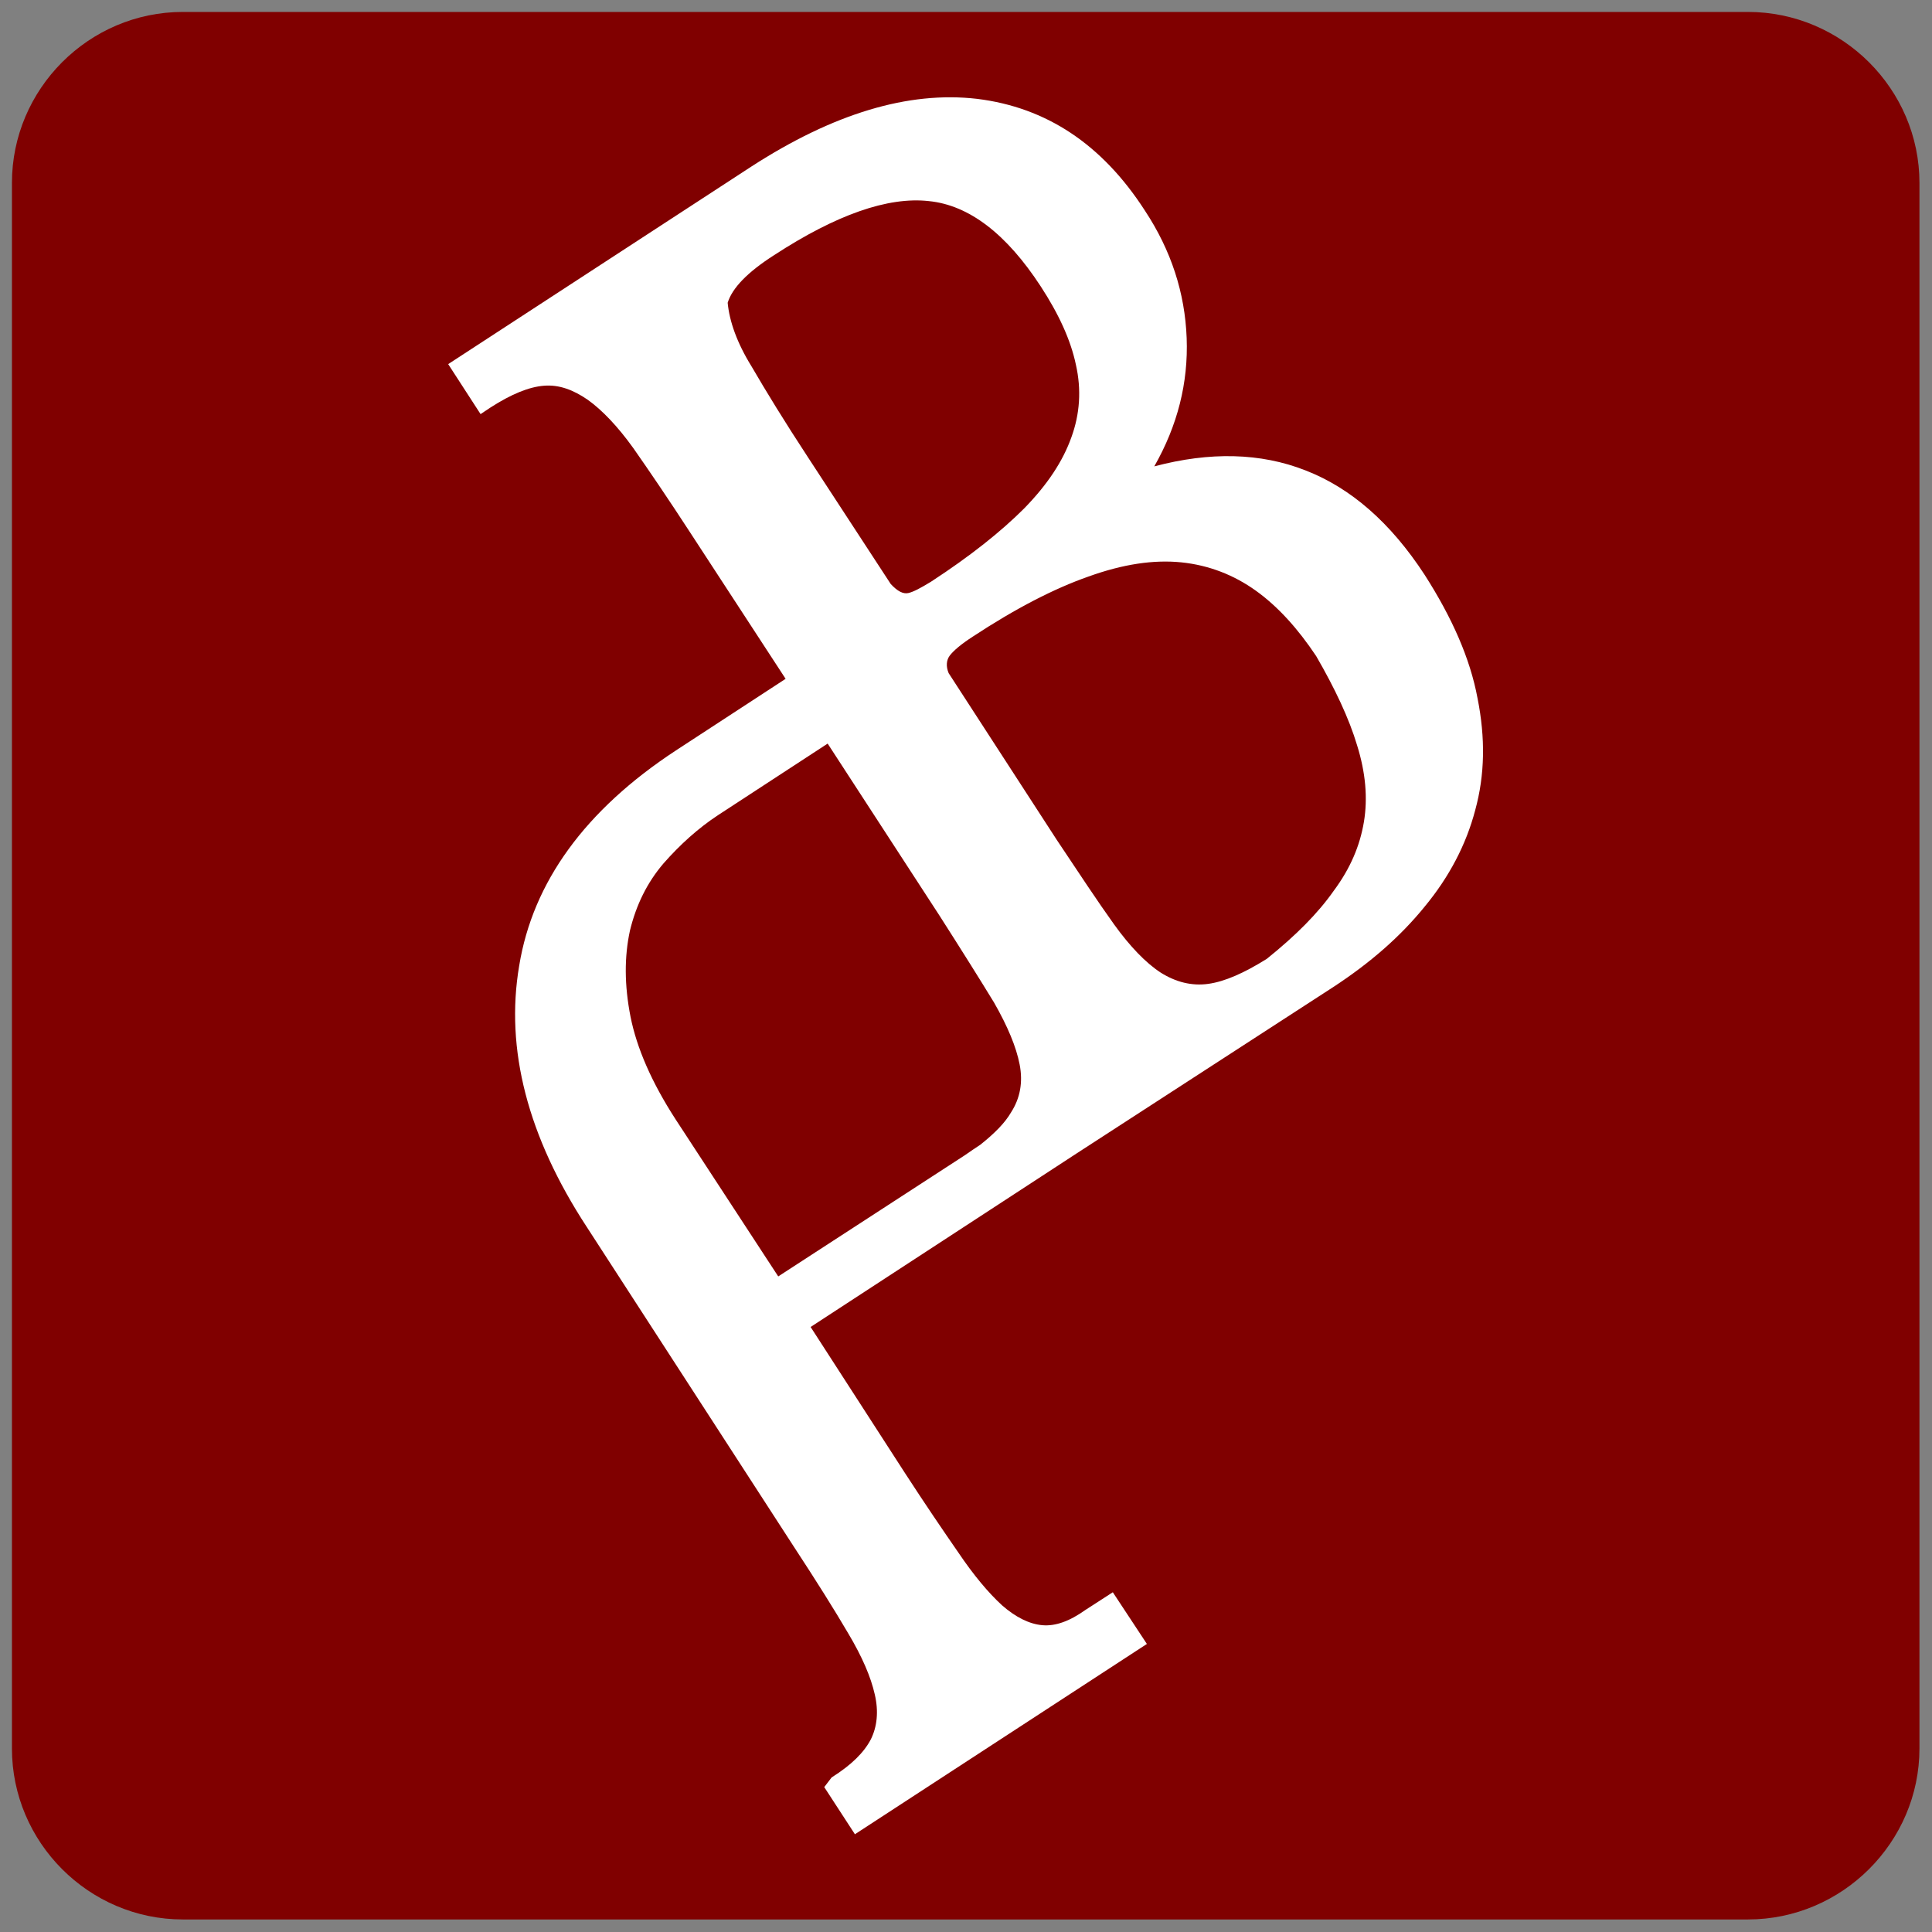 <svg aria-label="friByte logo" clip-rule="evenodd" fill-rule="evenodd" stroke-linejoin="round" stroke-miterlimit="2" viewBox="0 0 2084 2084" xmlns="http://www.w3.org/2000/svg"><rect x="0" y="0" width="2084" height="2084" fill="#808080" stroke="none"/><g fill-rule="nonzero"><path id="bg" fill="#800000" d="m1885.42 12.868h-1688.11c-101.716 0-184.436 83.333-184.436 184.436v1688.73c0 101.103 82.72 184.437 184.436 184.437h1688.11c101.715 0 185.049-83.334 185.049-184.437v-1688.73c0-101.103-83.334-184.436-185.049-184.436z" /><path id="fb" d="m1593.75 753.064c-7.966-42.892-27.574-87.01-56.985-132.966-36.765-56.373-79.657-93.75-128.677-112.745-48.407-18.995-102.941-20.221-162.99-4.289 25.123-44.118 36.765-90.074 34.927-138.481-1.839-48.407-16.545-94.362-45.344-137.867-45.956-71.079-106.005-110.907-180.759-120.098-74.143-8.579-155.025 15.931-243.26 72.916l-327.206 213.236 34.926 53.921 11.03-7.353c22.059-14.093 41.054-22.059 57.598-23.284 15.931-1.226 31.25 4.289 47.181 15.319 15.319 11.029 31.863 28.186 49.02 52.083 17.157 24.51 37.99 55.147 61.887 91.912l102.328 156.862-118.259 77.206c-98.04 64.339-154.412 142.157-169.118 232.231-15.319 90.073 9.191 184.436 72.917 281.862l223.039 344.363c24.51 37.378 44.118 68.628 58.823 93.75 15.319 25.735 24.51 47.182 28.799 66.177 4.29 18.382 2.451 34.926-4.289 48.406-7.353 14.094-20.833 27.574-42.279 41.054l-7.966 10.417 33.088 50.858 314.951-205.27-36.764-55.759-29.412 18.995c-17.157 12.255-32.476 17.769-46.569 16.544-14.093-1.226-28.799-8.579-43.505-21.446-14.706-13.481-30.637-32.476-47.181-56.986-16.544-23.897-36.152-52.696-57.598-85.784l-101.716-157.475 200.981-131.128 86.397-56.372 276.96-179.535c39.216-25.735 71.692-53.921 98.04-86.397 26.348-31.863 44.73-66.789 54.534-104.166 10.417-37.991 11.029-77.819 2.451-120.711zm-783.088-357.843c-15.932-25.736-23.897-49.02-25.736-68.628 4.902-15.931 21.447-33.088 50.246-51.47 66.789-43.505 122.549-63.113 166.666-58.211 43.505 4.289 83.946 35.539 120.711 91.912 19.608 30.024 32.476 58.21 37.99 84.558 6.128 26.961 4.289 53.309-4.902 78.432-9.191 25.735-25.735 50.858-50.858 76.593-25.122 25.122-58.21 51.47-100.49 79.044-11.029 6.74-18.995 11.029-24.51 12.255-5.514 1.225-11.642-1.838-18.995-9.804l-88.848-136.029c-25.735-39.216-45.956-72.304-61.274-98.652zm280.024 804.534c-6.74 11.642-17.769 22.671-33.088 34.926-5.515 3.677-11.029 7.353-17.157 11.643l-200.98 130.514-110.907-169.73c-25.735-39.829-41.667-76.593-48.407-110.294-6.74-34.314-6.74-64.951-.613-93.138 6.741-27.573 18.383-51.47 36.152-72.303 17.77-20.221 37.378-37.991 58.824-52.084l118.26-77.206 120.71 185.662c23.897 37.378 43.505 68.628 58.824 93.75 14.706 25.735 23.897 47.794 27.573 66.789 3.677 18.995.613 36.152-9.191 51.471zm380.515-313.113c-4.289 25.735-14.706 50.245-32.476 74.142-17.156 24.51-41.053 48.407-72.303 73.53-24.51 15.318-45.344 24.51-63.113 26.961-17.77 2.45-34.927-1.839-51.471-12.255-15.931-10.417-33.088-28.187-50.245-52.084s-37.377-54.534-61.887-91.299l-116.422-179.534c-3.063-7.353-2.451-14.093 1.226-18.995 4.289-5.515 12.255-12.255 24.51-20.221 46.568-30.637 88.235-52.083 125-64.951 37.377-13.48 70.465-18.382 100.49-15.318 29.412 3.063 56.372 13.48 80.269 30.637s45.344 41.054 64.951 70.466c20.221 34.926 35.54 67.402 44.118 96.201 9.191 29.411 11.642 56.985 7.353 82.72z" fill="#fff"/></g></svg>

